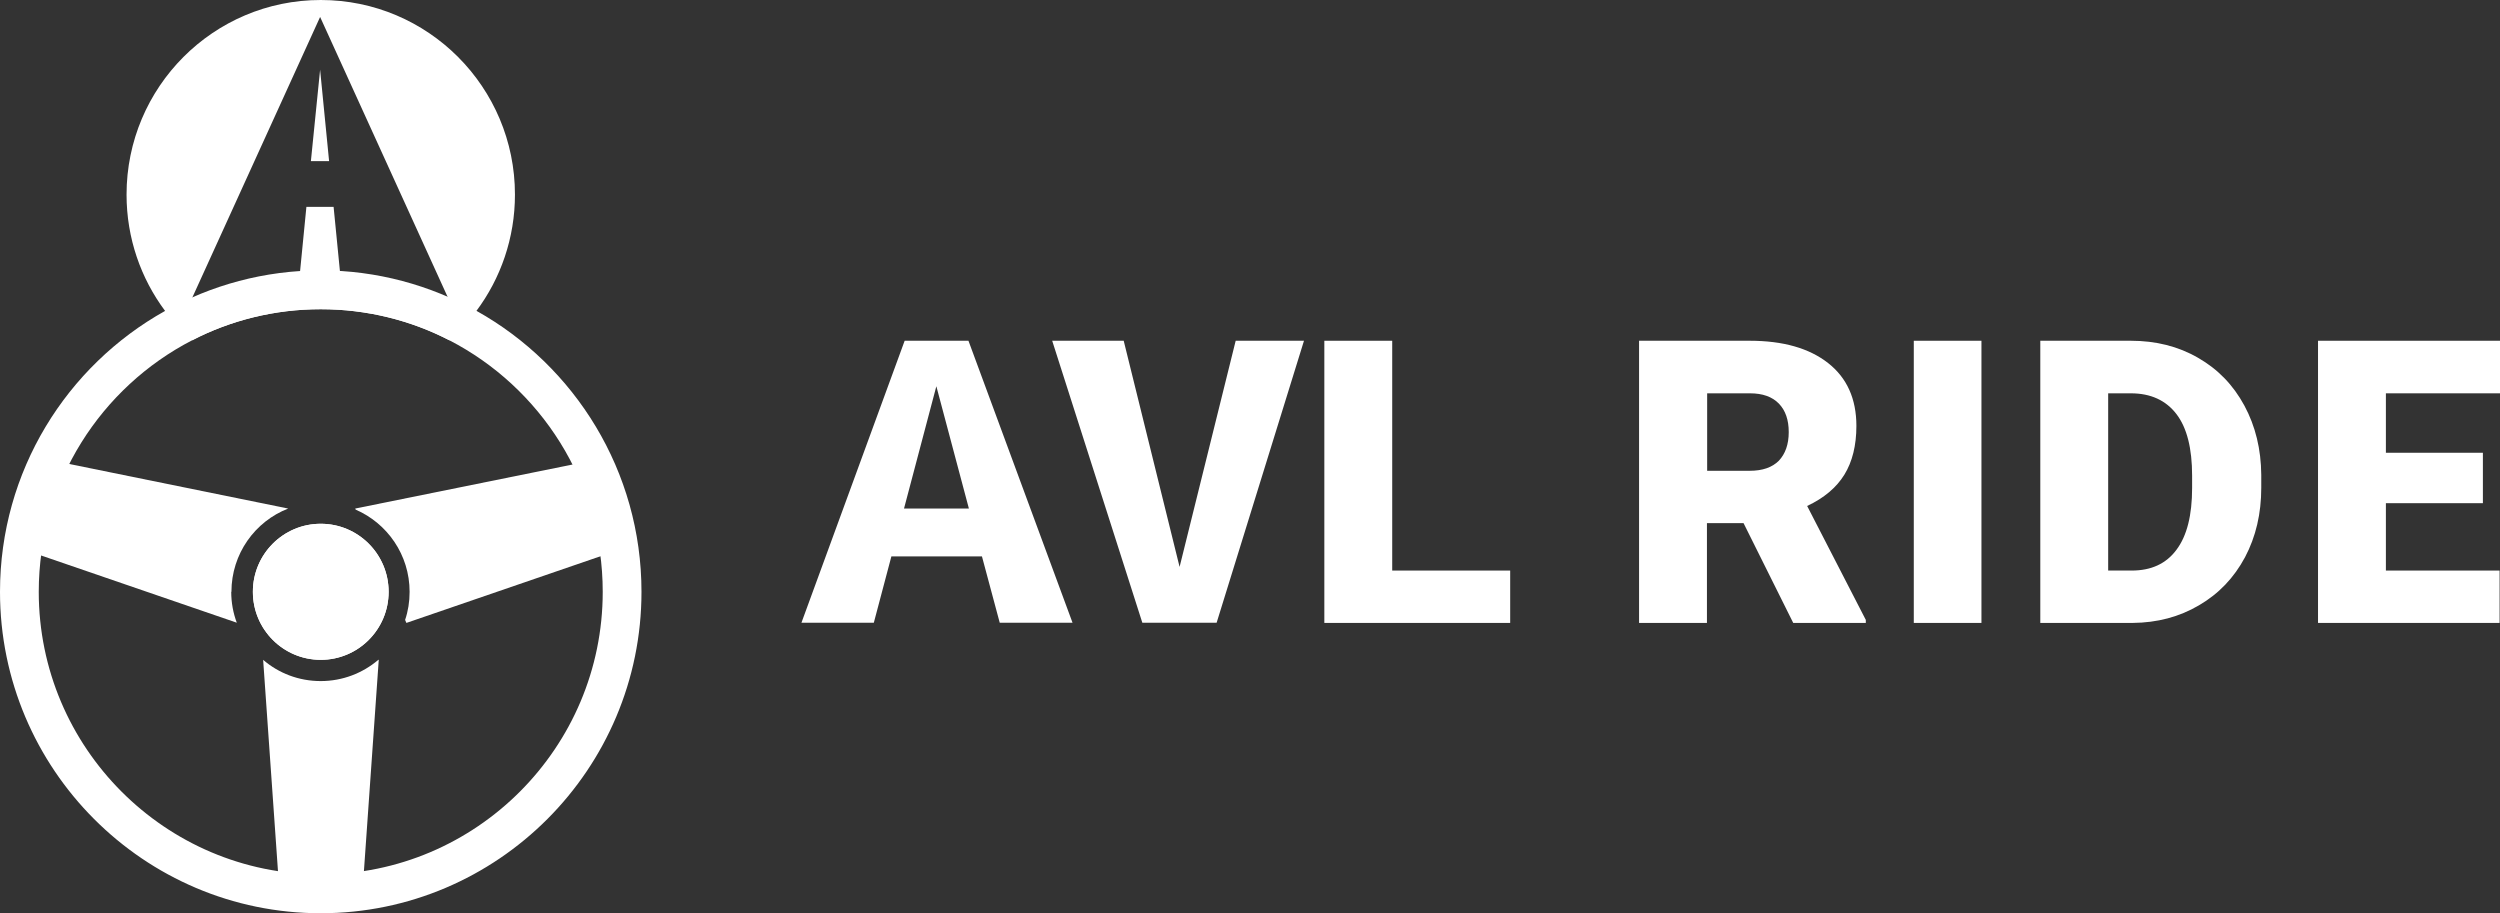 <svg width="219" height="80" viewBox="0 0 219 80" fill="none" xmlns="http://www.w3.org/2000/svg">
<rect x="0" y="0" width="219" height="80" fill="#333333" stroke="none"/>
<path d="M86 48.741H78.085L76.547 54.549H70.207L79.248 29.85H84.837L93.953 54.549H87.576L86.019 48.741H86ZM79.191 44.549H84.875L82.024 33.835L79.191 44.549Z" fill="white"/>
<path d="M103.332 49.662L108.246 29.85H114.229L106.577 54.549H100.068L92.172 29.85H98.436L103.332 49.662Z" fill="white"/>
<path d="M121.958 49.981H132.292V54.568H116.012V29.85H121.958V49.981Z" fill="white"/>
<path d="M152.735 45.827H149.528V54.568H143.582V29.85H153.279C156.205 29.85 158.493 30.508 160.144 31.805C161.795 33.102 162.62 34.944 162.62 37.312C162.62 39.023 162.263 40.451 161.569 41.579C160.875 42.707 159.788 43.628 158.306 44.323L163.445 54.304V54.568H157.087L152.735 45.827ZM149.528 41.241H153.279C154.404 41.241 155.249 40.94 155.83 40.357C156.393 39.756 156.693 38.929 156.693 37.857C156.693 36.786 156.411 35.959 155.83 35.357C155.249 34.756 154.404 34.455 153.298 34.455H149.547V41.259L149.528 41.241Z" fill="white"/>
<path d="M173.575 54.568H167.648V29.85H173.575V54.549V54.568Z" fill="white"/>
<path d="M178.73 54.568V29.85H186.664C188.84 29.85 190.81 30.338 192.535 31.335C194.28 32.331 195.63 33.722 196.605 35.526C197.581 37.331 198.068 39.361 198.087 41.598V42.725C198.087 44.981 197.618 47.011 196.662 48.816C195.705 50.602 194.373 52.011 192.629 53.026C190.903 54.041 188.971 54.549 186.833 54.568H178.73ZM184.676 34.455V49.981H186.739C188.446 49.981 189.759 49.38 190.66 48.158C191.579 46.936 192.029 45.132 192.029 42.744V41.673C192.029 39.286 191.579 37.481 190.66 36.278C189.74 35.075 188.409 34.455 186.664 34.455H184.657H184.676Z" fill="white"/>
<path d="M217.501 44.079H209.004V49.981H218.964V54.568H203.059V29.85H219.002V34.455H209.004V39.662H217.501V44.079Z" fill="white"/>
<path d="M27.234 14.117H28.829L28.041 6.109L27.234 14.117Z" fill="white"/>
<path d="M28.098 0C18.701 0 11.086 7.632 11.086 17.049C11.086 20.865 12.343 24.398 14.462 27.237C15.156 28.177 15.963 29.041 16.825 29.812C20.202 28.064 24.047 27.087 28.098 27.087C32.149 27.087 35.995 28.064 39.371 29.812C40.233 29.041 41.04 28.177 41.734 27.237C43.853 24.398 45.11 20.865 45.11 17.049C45.11 7.632 37.495 0 28.098 0ZM30.03 26.316L29.223 18.12H26.841L26.035 26.316H16.732L28.042 1.485L39.352 26.316H30.049H30.03Z" fill="white"/>
<path d="M28.098 57.801C31.382 57.801 34.044 55.133 34.044 51.842C34.044 48.551 31.382 45.883 28.098 45.883C24.814 45.883 22.152 48.551 22.152 51.842C22.152 55.133 24.814 57.801 28.098 57.801Z" fill="white"/>
<path d="M28.098 57.801C31.382 57.801 34.044 55.133 34.044 51.842C34.044 48.551 31.382 45.883 28.098 45.883C24.814 45.883 22.152 48.551 22.152 51.842C22.152 55.133 24.814 57.801 28.098 57.801Z" fill="white"/>
<path d="M41.733 27.237C37.682 24.981 33.03 23.684 28.097 23.684C23.164 23.684 18.494 24.981 14.461 27.237C5.833 32.049 0 41.278 0 51.842C0 67.368 12.604 80 28.097 80C43.59 80 56.194 67.368 56.194 51.842C56.194 41.278 50.361 32.049 41.752 27.237H41.733ZM28.097 76.598C14.48 76.598 3.395 65.489 3.395 51.842C3.395 42.256 8.853 33.929 16.825 29.812C20.201 28.064 24.046 27.087 28.097 27.087C32.148 27.087 35.994 28.064 39.37 29.812C47.341 33.929 52.799 42.256 52.799 51.842C52.799 65.489 41.714 76.598 28.097 76.598Z" fill="white"/>
<path d="M20.274 51.842C20.274 48.515 22.338 45.677 25.245 44.549L6.038 40.639L3.562 41.391V48.647L20.743 54.549C20.424 53.703 20.256 52.782 20.256 51.842H20.274Z" fill="white"/>
<path d="M50.324 40.658L31.117 44.549L31.155 44.643C33.931 45.846 35.881 48.609 35.881 51.842C35.881 52.707 35.75 53.534 35.487 54.305L35.6 54.568L52.781 48.666V41.41L50.305 40.658H50.324Z" fill="white"/>
<path d="M28.096 59.662C26.164 59.662 24.401 58.966 23.051 57.801L24.401 77.03H31.829L33.179 57.801H33.142C31.773 58.966 30.009 59.662 28.096 59.662Z" fill="white"/>
</svg>
